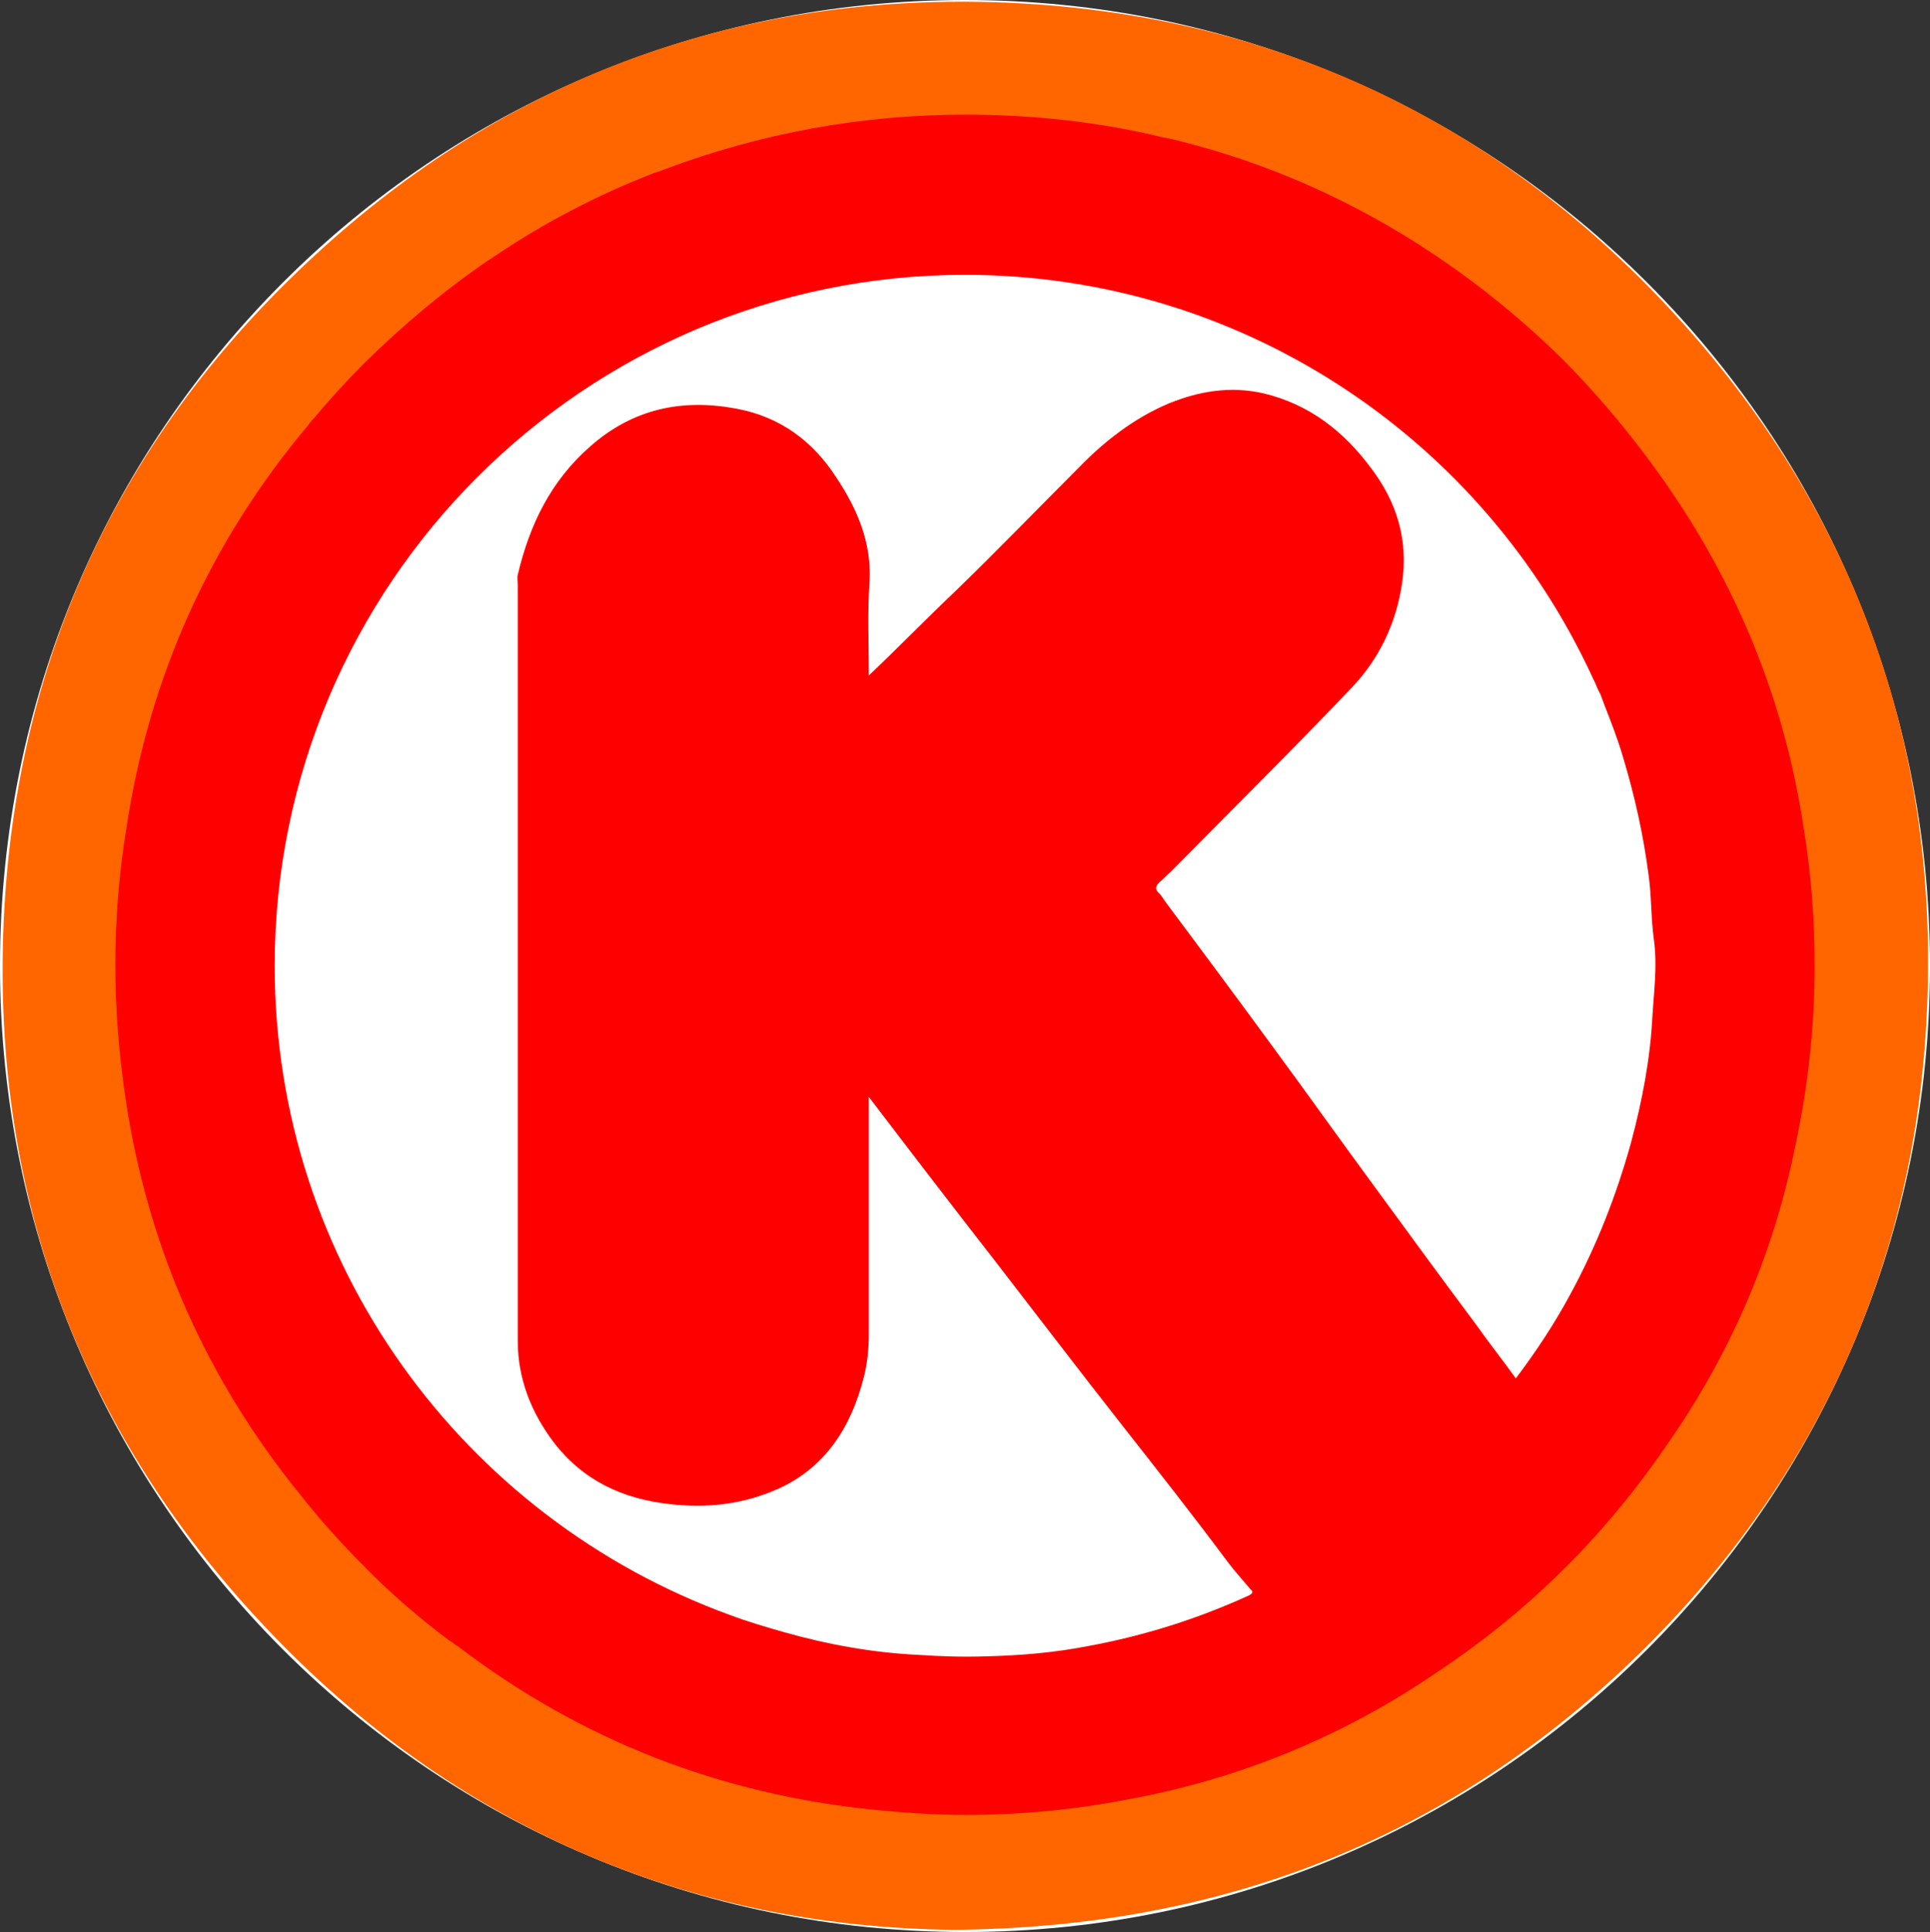 <?xml version="1.0" encoding="UTF-8" standalone="no"?>
<svg
   xmlns:dc="http://purl.org/dc/elements/1.1/"
   xmlns:cc="http://creativecommons.org/ns#"
   xmlns:rdf="http://www.w3.org/1999/02/22-rdf-syntax-ns#"
   xmlns:svg="http://www.w3.org/2000/svg"
   xmlns="http://www.w3.org/2000/svg"
   xmlns:sodipodi="http://sodipodi.sourceforge.net/DTD/sodipodi-0.dtd"
   xmlns:inkscape="http://www.inkscape.org/namespaces/inkscape"
   width="282.938mm"
   height="283.166mm"
   viewBox="0 0 69.512 69.568"
   version="1.1"
   id="svg8"
   inkscape:version="1.0.2 (e86c870879, 2021-01-15, custom)"
   sodipodi:docname="Circle K (1975).svg">
  <rect x="0" y="0" width="69.512" height="69.568" fill="#333333" stroke="none"/>
  <defs
     id="defs2" />
  <sodipodi:namedview
     id="base"
     pagecolor="#ffffff"
     bordercolor="#666666"
     borderopacity="1.0"
     inkscape:pageopacity="0.0"
     inkscape:pageshadow="2"
     inkscape:zoom="0.52772774"
     inkscape:cx="518.12803"
     inkscape:cy="529.16604"
     inkscape:document-units="mm"
     inkscape:current-layer="layer1"
     inkscape:document-rotation="0"
     showgrid="false"
     fit-margin-top="0"
     fit-margin-left="0"
     fit-margin-right="0"
     fit-margin-bottom="0"
     inkscape:window-width="1440"
     inkscape:window-height="837"
     inkscape:window-x="-8"
     inkscape:window-y="-8"
     inkscape:window-maximized="1" />
  <g
     inkscape:label="Layer 1"
     inkscape:groupmode="layer"
     id="layer1"
     transform="translate(18.273,-138.254)">
    <g
       id="g190">
      <path
         class="st4"
         d="m 16.483,138.254 c -19.203,0 -34.756,15.565 -34.756,34.784 0,19.219 15.553,34.784 34.756,34.784 19.203,0 34.756,-15.565 34.756,-34.784 0,-19.219 -15.553,-34.784 -34.756,-34.784 m 0,65.386 c -16.902,0 -30.577,-13.712 -30.577,-30.602 0,-16.916 13.701,-30.602 30.577,-30.602 16.902,0 30.577,13.712 30.577,30.602 0,16.889 -13.701,30.602 -30.577,30.602"
         id="path63"
         style="fill:#ffffff;stroke-width:0.265" />
      <path
         id="path183"
         style="fill:#ff6600;stroke-width:0.265"
         d="m 16.06,207.743 c 9.628,-0.079 17.643,-3.229 24.335,-9.583 6.718,-6.406 10.369,-14.374 10.739,-23.666 0.397,-9.53 -2.671,-17.948 -9.125,-24.963 -6.586,-7.147 -14.839,-10.906 -24.52,-11.198 -9.337,-0.265 -17.563,2.78 -24.44,9.133 -6.983,6.433 -10.765,14.48 -11.189,23.983 -0.423,9.742 2.698,18.266 9.39,25.36 6.798,7.227 15.262,10.827 24.811,10.933 z" />
      <path
         id="path178"
         style="fill:#ff0000;stroke-width:4.071"
         d="m 543.52,71.369 c -57.375,0 -113.122,10.18 -166.428,30.135 -1.221,0.375 -2.849,1.223 -4.477,1.629 -0.814,0.375 -1.628,0.376 -2.441,0.816 -31.332,12.217 -61.036,27.692 -89.113,46.832 l -2.035,1.223 c -1.221,0.815 -2.848,2.037 -4.068,2.852 -22.787,15.882 -44.355,34.207 -64.701,54.162 -9.359,9.367 -18.31,19.141 -26.855,29.322 -0.814,1.223 -2.034,2.036 -2.848,3.258 -0.407,0.375 -0.814,0.815 -1.221,1.629 -54.527,64.752 -88.302,139.684 -100.916,223.576 -4.069,24.842 -6.104,50.09 -6.104,75.746 0,24.842 2.035,49.685 5.697,74.119 12.207,81.856 44.761,155.567 97.66,220.318 10.58,13.438 22.38,26.47 34.588,38.688 14.649,15.068 30.518,28.506 47.201,41.131 0.407,0 0.408,0.377 0.814,0.377 1.221,0.815 2.441,2.035 4.068,2.85 68.362,52.127 145.676,81.856 230.314,90.408 16.684,1.629 33.773,2.85 50.863,2.85 30.112,0 60.224,-2.849 89.521,-8.551 62.665,-11.403 120.854,-35.431 173.346,-71.676 24.415,-16.29 48.016,-35.429 69.582,-57.014 v 0.062 c 21.973,-21.991 41.097,-45.61 58.188,-70.859 34.181,-49.683 57.375,-104.255 69.176,-163.305 6.918,-32.172 10.58,-65.566 10.58,-99.367 0,-25.656 -2.034,-51.313 -6.104,-76.154 C 997.229,395.973 970.779,331.221 929.273,272.578 913.404,250.18 895.907,229.004 876.375,209.049 853.995,186.65 829.58,166.697 803.537,149.186 759.183,119.457 711.575,98.279 660.711,85.654 c -0.407,0 -0.815,-0.438 -1.629,-0.438 -2.034,-0.375 -4.069,-0.815 -6.104,-1.223 -35.402,-8.552 -72.023,-12.625 -109.459,-12.625 z"
         transform="matrix(0.065,0,0,0.065,-18.82,137.742)" />
      <path
         style="clip-rule:evenodd;fill:#ffffff;fill-rule:evenodd;stroke-width:0.265"
         d="m -8.38,173.034 c 0,-13.739 11.162,-24.884 24.864,-24.884 9.84,0 18.383,5.744 22.404,14.083 0.026,0.029 0.026,0.08 0.053,0.106 0.053,0.106 0.106,0.238 0.159,0.344 0.026,0.053 0.053,0.106 0.079,0.159 0.053,0.132 0.106,0.265 0.185,0.397 0.026,0.079 0.053,0.132 0.079,0.212 l 0.079,0.212 c 0.238,0.609 0.476,1.218 0.661,1.853 0.423,1.403 0.741,2.832 0.926,4.288 0.106,0.768 0.079,1.535 0.185,2.277 0.132,0.953 0,1.879 -0.053,2.78 -0.079,1.535 -0.37,3.044 -0.767,4.527 -0.529,1.906 -1.243,3.733 -2.195,5.48 -0.555,1.032 -1.217,2.038 -1.957,3.018 -0.476,-0.662 -0.979,-1.297 -1.428,-1.932 -1.243,-1.668 -2.486,-3.362 -3.703,-5.03 -1.19,-1.615 -2.354,-3.256 -3.544,-4.871 -1.296,-1.774 -2.619,-3.547 -3.941,-5.321 -0.079,-0.106 -0.132,-0.212 -0.212,-0.291 -0.185,-0.159 -0.159,-0.291 0.026,-0.45 0.132,-0.106 0.238,-0.238 0.37,-0.344 2.195,-2.224 4.391,-4.394 6.533,-6.644 0.979,-1.032 1.587,-2.303 1.799,-3.733 0.238,-1.562 -0.185,-2.938 -1.111,-4.156 -0.979,-1.324 -2.222,-2.303 -3.888,-2.7 -1.19,-0.265 -2.301,-0.08 -3.412,0.371 -1.243,0.529 -2.301,1.35 -3.227,2.303 -1.508,1.509 -2.962,3.018 -4.497,4.5 -1.032,0.979 -2.01,1.985 -3.068,2.991 0,-1.165 -0.053,-2.277 0.026,-3.388 0.079,-1.403 -0.45,-2.621 -1.19,-3.733 -0.846,-1.324 -2.037,-2.197 -3.597,-2.488 -1.957,-0.371 -3.73,0 -5.264,1.35 -1.428,1.244 -2.195,2.832 -2.619,4.633 -0.026,0.106 0,0.265 0,0.371 0,9.08 0,18.16 0,27.213 0,1.35 0.476,2.568 1.296,3.653 1.058,1.377 2.486,2.038 4.179,2.224 1.375,0.159 2.672,0 3.915,-0.556 1.693,-0.768 2.619,-2.224 3.068,-3.997 0.132,-0.503 0.185,-1.032 0.185,-1.562 0,-2.674 0,-5.374 0,-8.047 v -0.503 c 1.534,2.012 3.015,3.944 4.523,5.877 1.534,1.985 3.068,3.997 4.629,5.983 1.27,1.615 2.539,3.23 3.782,4.897 0.238,0.318 0.529,0.635 0.794,0.953 0.079,0.08 0.159,0.132 -0.026,0.238 -1.852,0.847 -3.782,1.456 -5.793,1.827 -1.217,0.238 -2.46,0.344 -3.703,0.371 -0.82,0.029 -1.64,0 -2.433,-0.053 -1.64,-0.079 -3.253,-0.371 -4.84,-0.821 C 9.289,196.832 8.654,196.647 8.019,196.408 -1.582,192.914 -8.38,183.755 -8.38,173.034"
         id="path174" />
    </g>
  </g>
  <style
     type="text/css"
     id="style10">
	.st0{fill:#E50012;}
	.st1{fill:#FCCF00;}
	.st2{fill:#009844;}
	.st3{fill:#231815;}
	.st4{fill:#E95018;}
	.st5{fill-rule:evenodd;clip-rule:evenodd;fill:#E95018;}
	.st6{fill-rule:evenodd;clip-rule:evenodd;fill:#E6211A;}
</style>
  <style
     type="text/css"
     id="style9">
	.st0{fill:#E50012;}
	.st1{fill:#FCCF00;}
	.st2{fill:#009844;}
	.st3{fill:#231815;}
	.st4{fill:#E95018;}
	.st5{fill-rule:evenodd;clip-rule:evenodd;fill:#E95018;}
	.st6{fill-rule:evenodd;clip-rule:evenodd;fill:#E6211A;}
</style>
</svg>
